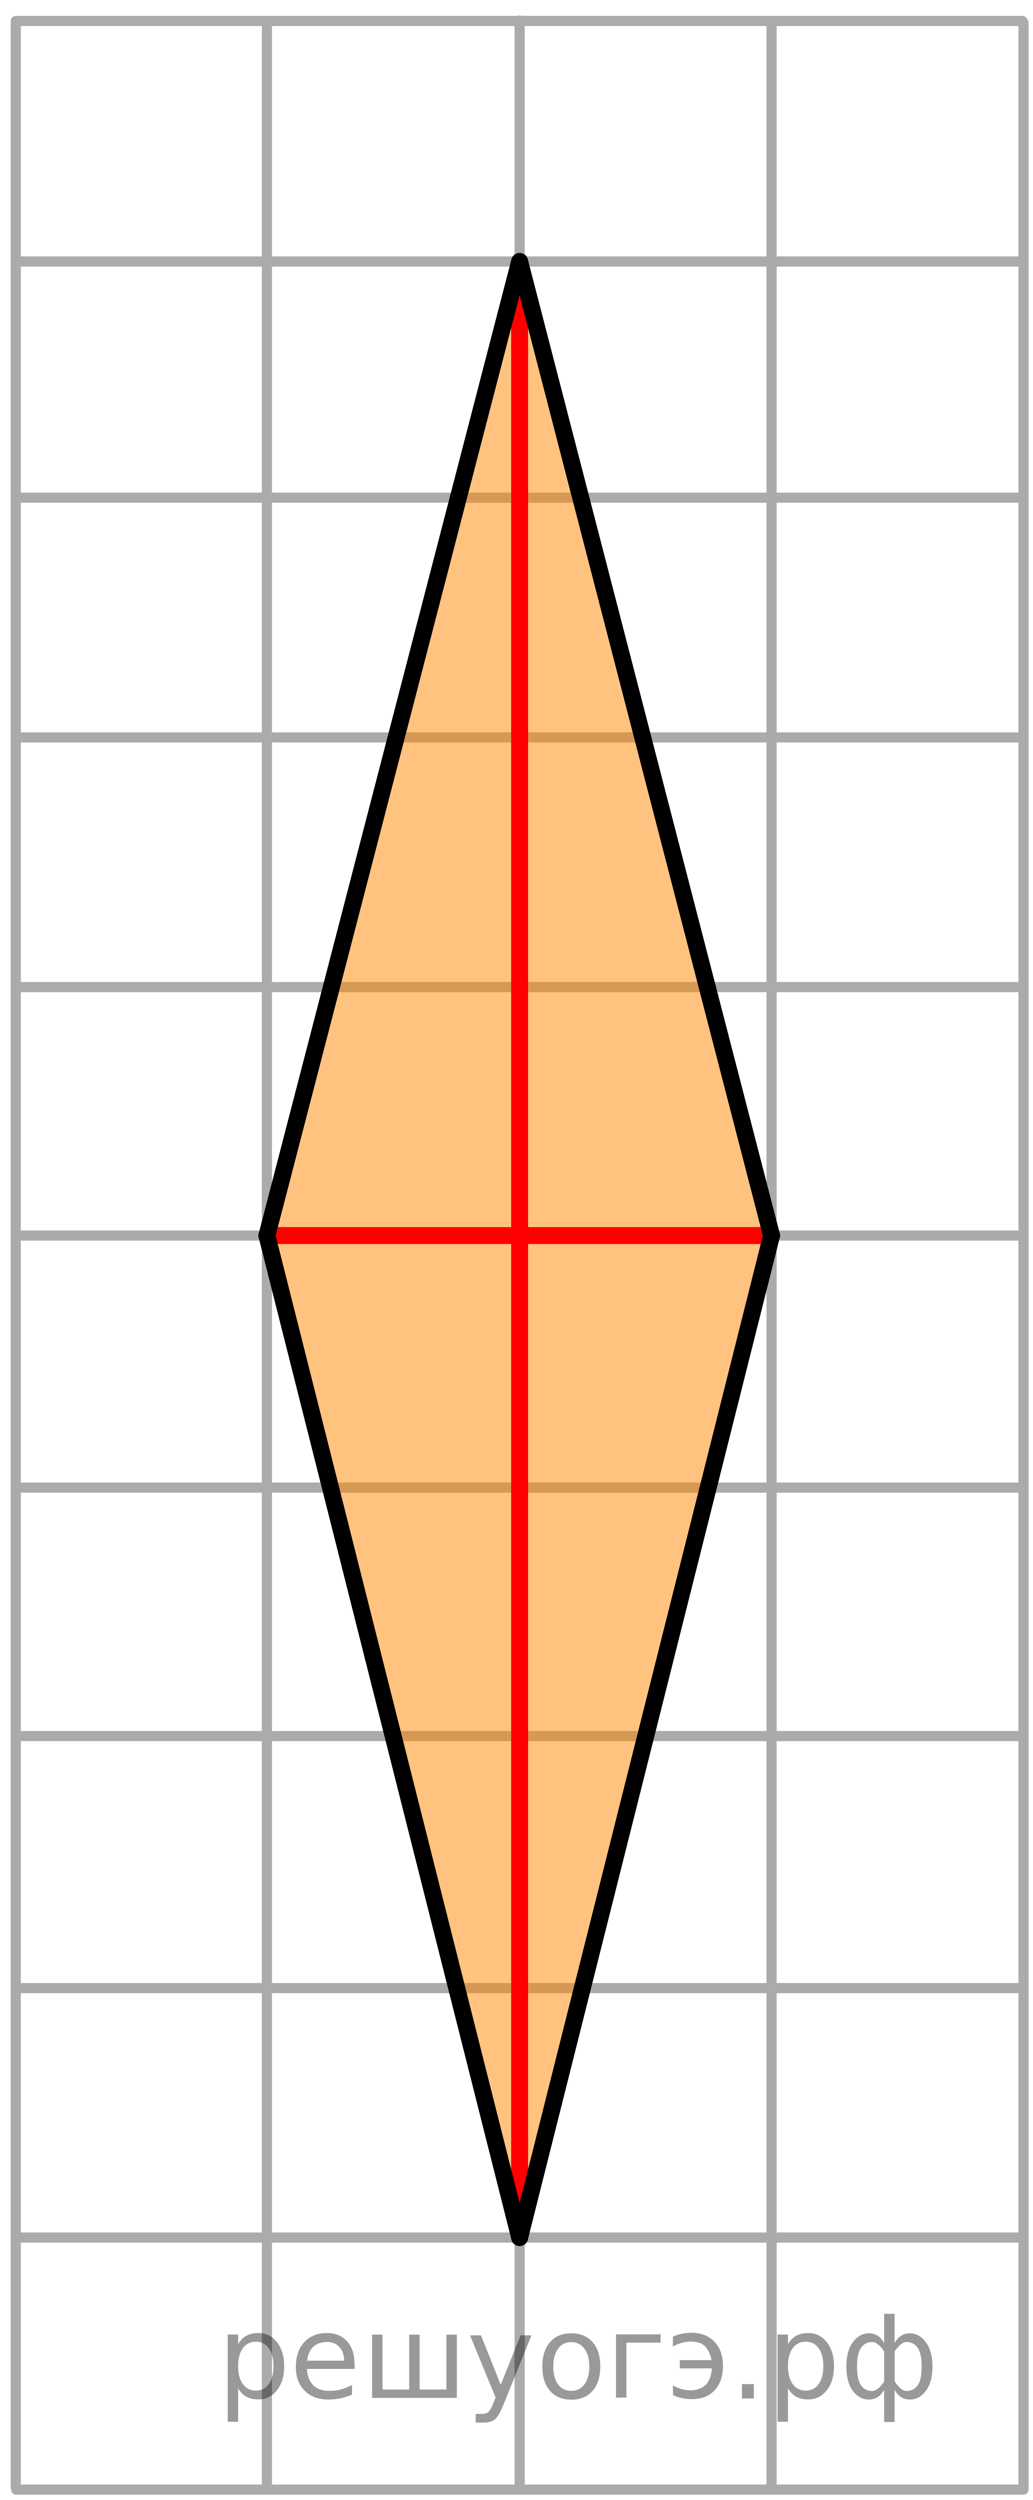 <?xml version="1.0" encoding="utf-8"?>
<!-- Generator: Adobe Illustrator 16.0.0, SVG Export Plug-In . SVG Version: 6.00 Build 0)  -->
<!DOCTYPE svg PUBLIC "-//W3C//DTD SVG 1.1//EN" "http://www.w3.org/Graphics/SVG/1.1/DTD/svg11.dtd">
<svg version="1.1" id="Слой_1" xmlns="http://www.w3.org/2000/svg" xmlns:xlink="http://www.w3.org/1999/xlink" x="0px" y="0px"
	 width="76.277px" height="184.521px" viewBox="35.515 -0.875 76.277 184.521"
	 enable-background="new 35.515 -0.875 76.277 184.521" xml:space="preserve">
<line fill="none" stroke="#ADAAAA" stroke-width="0.75" stroke-linecap="round" stroke-linejoin="round" stroke-miterlimit="10" x1="55.224" y1="0.903" x2="55.224" y2="182.691"/>
<line fill="none" stroke="#ADAAAA" stroke-width="0.75" stroke-linecap="round" stroke-linejoin="round" stroke-miterlimit="10" x1="36.685" y1="127.267" x2="110.994" y2="127.267"/>
<line fill="none" stroke="#ADAAAA" stroke-width="0.75" stroke-linecap="round" stroke-linejoin="round" stroke-miterlimit="10" x1="36.685" y1="18.427" x2="110.994" y2="18.427"/>
<line fill="none" stroke="#ADAAAA" stroke-width="0.75" stroke-linecap="round" stroke-linejoin="round" stroke-miterlimit="10" x1="36.685" y1="108.927" x2="110.984" y2="108.927"/>
<line fill="none" stroke="#ADAAAA" stroke-width="0.75" stroke-linecap="round" stroke-linejoin="round" stroke-miterlimit="10" x1="36.685" y1="71.984" x2="110.994" y2="71.984"/>
<line fill="none" stroke="#ADAAAA" stroke-width="0.75" stroke-linecap="round" stroke-linejoin="round" stroke-miterlimit="10" x1="36.685" y1="53.556" x2="110.994" y2="53.556"/>
<line fill="none" stroke="#ADAAAA" stroke-width="0.75" stroke-linecap="round" stroke-linejoin="round" stroke-miterlimit="10" x1="36.685" y1="35.86" x2="110.994" y2="35.86"/>
<line fill="none" stroke="#ADAAAA" stroke-width="0.75" stroke-linecap="round" stroke-linejoin="round" stroke-miterlimit="10" x1="36.685" y1="0.672" x2="111.01" y2="0.672"/>
<line fill="none" stroke="#ADAAAA" stroke-width="0.75" stroke-linecap="round" stroke-linejoin="round" stroke-miterlimit="10" x1="36.679" y1="0.903" x2="36.679" y2="182.691"/>
<line fill="none" stroke="#ADAAAA" stroke-width="0.75" stroke-linecap="round" stroke-linejoin="round" stroke-miterlimit="10" x1="73.885" y1="0.643" x2="73.885" y2="182.691"/>
<line fill="none" stroke="#ADAAAA" stroke-width="0.75" stroke-linecap="round" stroke-linejoin="round" stroke-miterlimit="10" x1="111.091" y1="0.783" x2="111.091" y2="182.787"/>
<line fill="none" stroke="#ADAAAA" stroke-width="0.75" stroke-linecap="round" stroke-linejoin="round" stroke-miterlimit="10" x1="92.488" y1="0.783" x2="92.488" y2="182.694"/>
<line fill="none" stroke="#ADAAAA" stroke-width="0.75" stroke-linecap="round" stroke-linejoin="round" stroke-miterlimit="10" x1="36.685" y1="90.324" x2="110.994" y2="90.324"/>
<path fill="none" stroke="#ADAAAA" stroke-width="0.75" stroke-linecap="round" stroke-linejoin="round" stroke-miterlimit="10" d="
	M52.292-0.875"/>
<path fill="none" stroke="#ADAAAA" stroke-width="0.75" stroke-linecap="round" stroke-linejoin="round" stroke-miterlimit="10" d="
	M111.792,53.556"/>
<line fill="none" stroke="#ADAAAA" stroke-width="0.75" stroke-linecap="round" stroke-linejoin="round" stroke-miterlimit="10" x1="36.685" y1="145.871" x2="111.01" y2="145.871"/>
<line fill="none" stroke="#ADAAAA" stroke-width="0.75" stroke-linecap="round" stroke-linejoin="round" stroke-miterlimit="10" x1="36.705" y1="164.283" x2="111.014" y2="164.283"/>
<line fill="none" stroke="#ADAAAA" stroke-width="0.75" stroke-linecap="round" stroke-linejoin="round" stroke-miterlimit="10" x1="36.705" y1="182.886" x2="111.086" y2="182.886"/>
<path fill="none" stroke="#000000" stroke-width="1.25" stroke-linecap="round" stroke-linejoin="round" stroke-miterlimit="10" d="
	M35.515,183.646"/>
<path opacity="0.5" fill="#FF8800" enable-background="new    " d="M92.754,90.041c-0.11,0.204-0.04-0.267-0.123-0.581
	c-0.123-0.465-0.249-0.93-0.384-1.392c-0.249-0.853-0.504-1.703-0.769-2.551c-0.805-2.58-1.983-4.943-2.141-7.684
	c-0.004-0.066,0.005-0.125,0.008-0.186c-0.608-0.402-0.701-1.055-0.473-1.615c-0.724-3.136-2.016-6.098-2.622-9.265
	c-0.589-3.08-0.999-6.182-1.813-9.215c-1.528-5.699-2.522-11.847-4.896-17.275c-0.129-0.295-0.157-0.582-0.121-0.85
	c-0.08-0.081-0.155-0.169-0.223-0.275c-0.073-0.114-0.146-0.229-0.219-0.344c-0.252-0.396-0.288-0.782-0.188-1.12
	c-0.725-3.283-1.139-6.706-2.15-9.895c-0.86-2.711-1.539-5.781-2.625-8.375c-0.161-0.384-0.146-0.718-0.025-0.993h-0.688
	c0.102,0.177,0.172,0.381,0.201,0.615c0.311,2.578-1.259,5.227-1.848,7.703c-1.089,4.58-2.446,9.093-3.669,13.639
	c-1.177,4.373-2.418,8.795-3.177,13.265c-0.716,4.216-2.255,8-3.192,12.125c-0.109,0.479-0.376,0.783-0.708,0.942
	c-0.013,0.277-0.099,0.547-0.246,0.773c0.112,0.27,0.141,0.589,0.038,0.952c-1.124,3.942-2.503,8.205-3.187,12.25
	c-0.507,2.996-1.095,6.128-2.29,8.953v3.061c0.217,0.163,0.401,0.386,0.519,0.69c0.733,1.889,1.703,3.262,1.685,5.356
	c-0.018,2.005,0.514,4.316,1.331,6.16c0.072,0.163,0.107,0.323,0.125,0.48c1.095,1.585,1.344,3.419,1.661,5.294
	c0.454,2.684,1.465,5.222,2.052,7.875c0.13,0.586-0.063,1.092-0.411,1.434c0.161,0.226,0.252,0.52,0.236,0.882
	c-0.011,0.23-0.011,0.457-0.001,0.68c2.991,6.091,3.71,13.416,5.489,19.911c1.104,4.03,2.044,8.063,2.871,12.156
	c0.717,3.547,1.982,6.921,2.771,10.424c0.119-0.147,0.255-0.279,0.417-0.376c2.018-4.907,3.199-10.792,4.36-15.86
	c1.016-4.437,2.719-8.973,3.26-13.524c-0.036-0.21-0.06-0.431-0.063-0.702c-0.004-0.303,0.07-0.554,0.191-0.762
	c0.027-0.454,0.062-0.908,0.059-1.363c-0.006-0.891,0.628-1.366,1.313-1.437c0.015-0.138,0.027-0.278,0.046-0.408
	c0.237-1.693,0.854-3.314,0.891-5.03c0.004-0.179,0.04-0.335,0.09-0.48c-0.157-0.463-0.039-0.941,0.24-1.313
	c1.562-4.562,2.199-9.521,3.494-14.146c1.481-5.294,2.97-10.414,4-15.833c0.113-0.594,0.474-0.923,0.904-1.038v-1.1
	c-0.037-0.163-0.041-0.341,0-0.536V90.041z"/>
<line fill="none" stroke="#FF0000" stroke-width="1.25" stroke-linecap="round" stroke-linejoin="round" stroke-miterlimit="10" x1="148.838" y1="150.625" x2="148.838" y2="39.8"/>
<line fill="none" stroke="#FF0000" stroke-width="1.25" stroke-linecap="round" stroke-linejoin="round" stroke-miterlimit="10" x1="73.885" y1="164.046" x2="73.885" y2="18.427"/>
<line fill="none" stroke="#FF0000" stroke-width="1.25" stroke-linecap="round" stroke-linejoin="round" stroke-miterlimit="10" x1="92.488" y1="90.324" x2="55.224" y2="90.324"/>
<line fill="none" stroke="#000000" stroke-width="1.25" stroke-linecap="round" stroke-linejoin="round" stroke-miterlimit="8" x1="73.885" y1="18.427" x2="55.224" y2="90.324"/>
<line fill="none" stroke="#000000" stroke-width="1.25" stroke-linecap="round" stroke-linejoin="round" stroke-miterlimit="8" x1="73.885" y1="18.427" x2="92.488" y2="90.324"/>
<line fill="none" stroke="#000000" stroke-width="1.25" stroke-linecap="round" stroke-linejoin="round" stroke-miterlimit="8" x1="55.224" y1="90.324" x2="73.885" y2="164.283"/>
<line fill="none" stroke="#000000" stroke-width="1.25" stroke-linecap="round" stroke-linejoin="round" stroke-miterlimit="8" x1="92.488" y1="90.324" x2="73.885" y2="164.283"/>
<g style="stroke:none;fill:#000;fill-opacity:0.40"><path d="m 53.1,175.4 v 2.48 h -0.77 v -6.44 h 0.77 v 0.71 q 0.24,-0.42 0.61,-0.62 0.37,-0.20 0.88,-0.20 0.85,0 1.38,0.68 0.53,0.68 0.53,1.77 0,1.10 -0.53,1.77 -0.53,0.68 -1.38,0.68 -0.51,0 -0.88,-0.20 -0.37,-0.20 -0.61,-0.62 z m 2.61,-1.63 q 0,-0.85 -0.35,-1.32 -0.35,-0.48 -0.95,-0.48 -0.61,0 -0.96,0.48 -0.35,0.48 -0.35,1.32 0,0.85 0.35,1.33 0.35,0.48 0.96,0.48 0.61,0 0.95,-0.48 0.35,-0.48 0.35,-1.33 z"/><path d="m 61.7,173.6 v 0.38 h -3.52 q 0.05,0.79 0.47,1.21 0.43,0.41 1.19,0.41 0.44,0 0.85,-0.11 0.42,-0.11 0.82,-0.33 v 0.72 q -0.41,0.17 -0.85,0.27 -0.43,0.09 -0.88,0.09 -1.12,0 -1.77,-0.65 -0.65,-0.65 -0.65,-1.76 0,-1.15 0.62,-1.82 0.62,-0.68 1.67,-0.68 0.94,0 1.49,0.61 0.55,0.60 0.55,1.65 z m -0.77,-0.23 q -0.01,-0.63 -0.35,-1.00 -0.34,-0.38 -0.91,-0.38 -0.64,0 -1.03,0.36 -0.38,0.36 -0.44,1.02 z"/><path d="m 66.5,175.5 h 1.98 v -4.05 h 0.77 v 4.67 h -6.26 v -4.67 h 0.77 v 4.05 h 1.97 v -4.05 h 0.77 z"/><path d="m 72.7,176.6 q -0.33,0.83 -0.63,1.09 -0.31,0.25 -0.82,0.25 h -0.61 v -0.64 h 0.45 q 0.32,0 0.49,-0.15 0.17,-0.15 0.39,-0.71 l 0.14,-0.35 -1.89,-4.59 h 0.81 l 1.46,3.65 1.46,-3.65 h 0.81 z"/><path d="m 77.7,172.0 q -0.62,0 -0.97,0.48 -0.36,0.48 -0.36,1.32 0,0.84 0.35,1.32 0.36,0.48 0.98,0.48 0.61,0 0.97,-0.48 0.36,-0.48 0.36,-1.32 0,-0.83 -0.36,-1.31 -0.36,-0.49 -0.97,-0.49 z m 0,-0.65 q 1,0 1.57,0.65 0.57,0.65 0.57,1.80 0,1.15 -0.57,1.80 -0.57,0.65 -1.57,0.65 -1.00,0 -1.57,-0.65 -0.57,-0.65 -0.57,-1.80 0,-1.15 0.57,-1.80 0.57,-0.65 1.57,-0.65 z"/><path d="m 81.0,176.1 v -4.67 h 3.29 v 0.61 h -2.52 v 4.05 z"/><path d="m 85.2,175.2 q 0.66,0.36 1.31,0.36 0.61,0 1.05,-0.35 0.44,-0.36 0.52,-1.27 h -2.37 v -0.61 h 2.34 q -0.05,-0.44 -0.38,-0.90 -0.33,-0.47 -1.16,-0.47 -0.64,0 -1.31,0.36 v -0.72 q 0.65,-0.29 1.35,-0.29 1.09,0 1.72,0.66 0.63,0.66 0.63,1.79 0,1.12 -0.61,1.79 -0.61,0.66 -1.68,0.66 -0.79,0 -1.40,-0.30 z"/><path d="m 90.3,175.1 h 0.88 v 1.06 h -0.88 z"/><path d="m 93.7,175.4 v 2.48 h -0.77 v -6.44 h 0.77 v 0.71 q 0.24,-0.42 0.61,-0.62 0.37,-0.20 0.88,-0.20 0.85,0 1.38,0.68 0.53,0.68 0.53,1.77 0,1.10 -0.53,1.77 -0.53,0.68 -1.38,0.68 -0.51,0 -0.88,-0.20 -0.37,-0.20 -0.61,-0.62 z m 2.61,-1.63 q 0,-0.85 -0.35,-1.32 -0.35,-0.48 -0.95,-0.48 -0.61,0 -0.96,0.48 -0.35,0.48 -0.35,1.32 0,0.85 0.35,1.33 0.35,0.48 0.96,0.48 0.61,0 0.95,-0.48 0.35,-0.48 0.35,-1.33 z"/><path d="m 98.8,173.8 q 0,0.98 0.30,1.40 0.30,0.41 0.82,0.41 0.41,0 0.88,-0.70 v -2.22 q -0.47,-0.70 -0.88,-0.70 -0.51,0 -0.82,0.42 -0.30,0.41 -0.30,1.39 z m 2,4.10 v -2.37 q -0.24,0.39 -0.51,0.55 -0.27,0.16 -0.62,0.16 -0.70,0 -1.18,-0.64 -0.48,-0.65 -0.48,-1.79 0,-1.15 0.48,-1.80 0.49,-0.66 1.18,-0.66 0.35,0 0.62,0.16 0.28,0.16 0.51,0.55 v -2.15 h 0.77 v 2.15 q 0.24,-0.39 0.51,-0.55 0.28,-0.16 0.62,-0.16 0.70,0 1.18,0.66 0.49,0.66 0.49,1.80 0,1.15 -0.49,1.79 -0.48,0.64 -1.18,0.64 -0.35,0 -0.62,-0.16 -0.27,-0.16 -0.51,-0.55 v 2.37 z m 2.77,-4.10 q 0,-0.98 -0.30,-1.39 -0.30,-0.42 -0.81,-0.42 -0.41,0 -0.88,0.70 v 2.22 q 0.47,0.70 0.88,0.70 0.51,0 0.81,-0.41 0.30,-0.42 0.30,-1.40 z"/></g></svg>

<!--File created and owned by https://sdamgia.ru. Copying is prohibited. All rights reserved.-->

